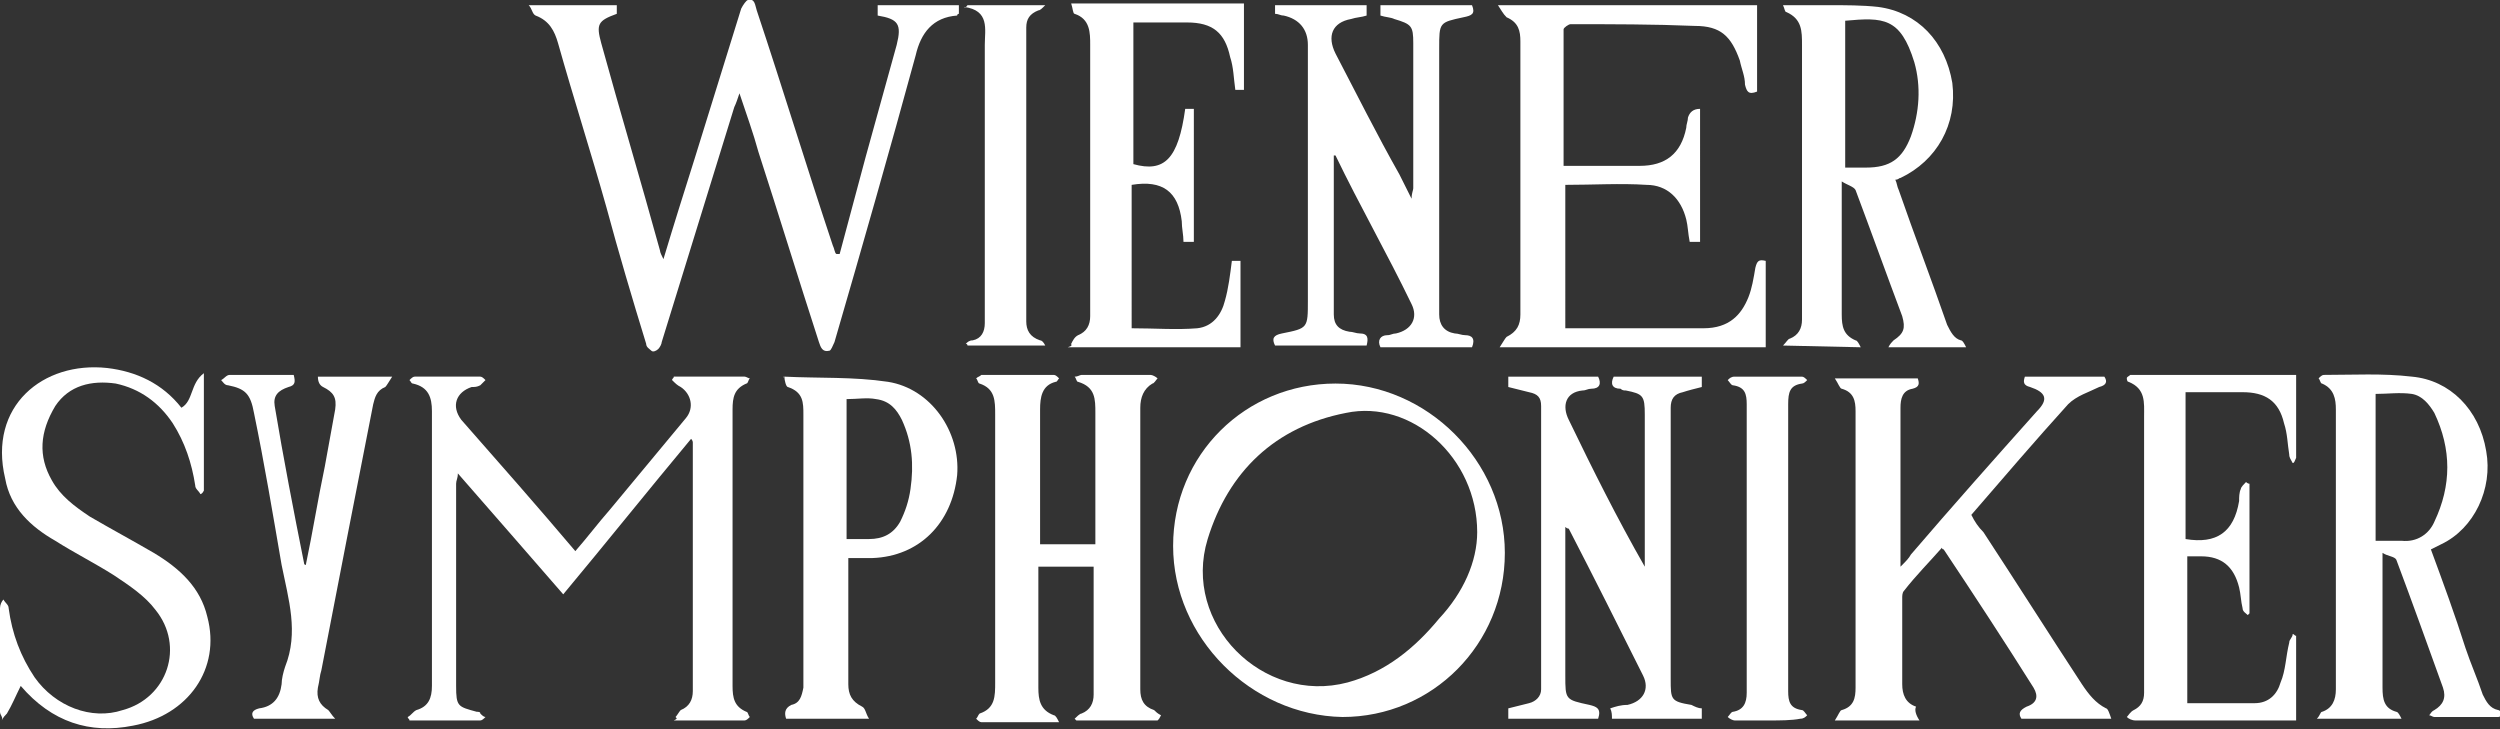 <?xml version="1.0" encoding="utf-8"?>
<svg xmlns="http://www.w3.org/2000/svg" xmlns:xlink="http://www.w3.org/1999/xlink" version="1.1" id="Calque_1" x="0px" y="0px" width="144.7px" height="42.2px" viewBox="0 0 144.7 42.2" style="enable-background:new 0 0 144.7 42.2;">
<rect x="0" y="0" width="144.7" height="42.2" fill="#333333" stroke="none"/>
<style type="text/css">
	.st0{fill:#FFFFFF;}
</style>
<g>
	<path class="st0" d="M48.6,14.7c0.5-1.9,1-3.7,1.5-5.6c0.6-2.2,1.2-4.3,1.8-6.5c0.3-1.2,0.1-1.5-1.1-1.7c0-0.2,0-0.4,0-0.6h4.7&#xA;		c0,0.2,0,0.3,0,0.5c-0.1,0-0.1,0.1-0.1,0.1C54,1,53.3,1.9,53,3.2c-1.5,5.5-3.1,11.1-4.7,16.6c-0.1,0.2-0.2,0.5-0.3,0.5&#xA;		c-0.4,0.1-0.5-0.2-0.6-0.5c-1.2-3.7-2.3-7.3-3.5-11c-0.3-1.1-0.7-2.2-1.1-3.4c-0.1,0.3-0.2,0.6-0.3,0.8c-1.4,4.5-2.8,9.1-4.2,13.6&#xA;		c0,0.1-0.1,0.3-0.2,0.4c-0.1,0.1-0.3,0.2-0.4,0.1c-0.1-0.1-0.3-0.2-0.3-0.4c-0.8-2.6-1.6-5.3-2.3-7.9c-0.9-3.2-1.9-6.3-2.8-9.5&#xA;		c-0.2-0.7-0.5-1.3-1.3-1.6c-0.2-0.1-0.2-0.4-0.4-0.6h5.1c0,0.2,0,0.4,0,0.5c-1.1,0.4-1.2,0.6-0.9,1.7c1.1,4,2.3,8,3.4,12&#xA;		c0,0.1,0.1,0.3,0.2,0.5c0.6-2,1.2-3.9,1.8-5.8c0.9-2.9,1.8-5.8,2.7-8.7c0.1-0.2,0.3-0.5,0.4-0.5c0.4-0.1,0.4,0.3,0.5,0.6&#xA;		c1.5,4.5,2.9,9.1,4.4,13.6c0.1,0.2,0.1,0.4,0.2,0.5C48.5,14.7,48.6,14.7,48.6,14.7L48.6,14.7z"/>
	<path class="st0" d="M39.1,41.5c0.1-0.1,0.2-0.3,0.3-0.4c0.5-0.2,0.7-0.6,0.7-1.1c0-4.8,0-9.6,0-14.4c0,0,0-0.1-0.1-0.2&#xA;		c-2.5,3-4.9,6-7.4,9c-2-2.3-4-4.6-6.1-7c0,0.3-0.1,0.4-0.1,0.6c0,3.9,0,7.8,0,11.7c0,1.2,0.1,1.2,1.2,1.5c0.1,0,0.2,0,0.2,0.1&#xA;		c0.1,0.1,0.2,0.2,0.3,0.2c-0.1,0.1-0.2,0.2-0.3,0.2c-1.4,0-2.7,0-4.1,0c0-0.1-0.1-0.1-0.1-0.2c0.2-0.1,0.3-0.3,0.5-0.4&#xA;		c0.7-0.2,0.9-0.7,0.9-1.4c0-5.3,0-10.6,0-15.9c0-0.8-0.2-1.4-1.1-1.6c-0.1,0-0.1-0.1-0.2-0.2c0.1-0.1,0.2-0.2,0.3-0.2&#xA;		c1.3,0,2.5,0,3.8,0c0.1,0,0.2,0.1,0.3,0.2c-0.1,0.1-0.2,0.2-0.3,0.3c-0.2,0.1-0.3,0.1-0.5,0.1c-0.9,0.3-1.2,1.1-0.6,1.9&#xA;		c2.2,2.5,4.4,5,6.6,7.6c0.7-0.8,1.3-1.6,2-2.4c1.5-1.8,2.9-3.5,4.4-5.3c0.5-0.6,0.3-1.4-0.3-1.8c-0.2-0.1-0.3-0.2-0.5-0.4&#xA;		c0-0.1,0.1-0.1,0.1-0.2c1.4,0,2.8,0,4.1,0c0.1,0,0.2,0.1,0.3,0.1c-0.1,0.1-0.1,0.3-0.2,0.3c-0.7,0.3-0.8,0.8-0.8,1.5&#xA;		c0,5.3,0,10.7,0,16c0,0.7,0.1,1.2,0.8,1.5c0.1,0,0.1,0.2,0.2,0.3c-0.1,0.1-0.2,0.2-0.3,0.2c-1.4,0-2.7,0-4.1,0&#xA;		C39.2,41.6,39.2,41.6,39.1,41.5L39.1,41.5z"/>
	<path class="st0" d="M67,41.7h-4.7c0,0-0.1-0.1-0.1-0.1c0.1-0.1,0.3-0.3,0.4-0.3c0.5-0.2,0.7-0.6,0.7-1.1c0-2.4,0-4.9,0-7.4h-3.2&#xA;		c0,0.2,0,0.4,0,0.6c0,2.1,0,4.2,0,6.4c0,0.7,0.1,1.3,0.9,1.6c0.1,0,0.2,0.2,0.3,0.4c-1.6,0-3.1,0-4.5,0c-0.1,0-0.2-0.1-0.3-0.2&#xA;		c0.1-0.1,0.1-0.2,0.2-0.3c0.9-0.3,0.9-1,0.9-1.8c0-5.2,0-10.3,0-15.5c0-0.8,0-1.5-0.9-1.8c-0.1,0-0.1-0.2-0.2-0.3&#xA;		c0.1-0.1,0.2-0.1,0.3-0.2c1.4,0,2.8,0,4.2,0c0.1,0,0.2,0.1,0.3,0.2c-0.1,0.1-0.1,0.2-0.2,0.2c-0.8,0.2-0.9,0.9-0.9,1.6&#xA;		c0,2.6,0,5.2,0,7.8h3.2c0-0.2,0-0.3,0-0.5c0-2.4,0-4.7,0-7.1c0-0.8,0-1.5-1-1.8c-0.1,0-0.1-0.2-0.2-0.3c0.2,0,0.3-0.1,0.4-0.1&#xA;		c1.4,0,2.7,0,4,0c0.1,0,0.3,0.1,0.4,0.2c-0.1,0.1-0.2,0.3-0.3,0.3C66.2,22.5,66,23,66,23.6c0,5.4,0,10.9,0,16.3&#xA;		c0,0.6,0.2,1,0.8,1.2c0.1,0.1,0.2,0.2,0.4,0.3C67.1,41.6,67.1,41.6,67,41.7L67,41.7z"/>
	<path class="st0" d="M111.1,41.7h-4.9c0.2-0.3,0.3-0.6,0.4-0.6c0.7-0.2,0.8-0.7,0.8-1.3c0-3.6,0-7.3,0-10.9c0-1.7,0-3.4,0-5.1&#xA;		c0-0.6-0.1-1.1-0.8-1.3c-0.1,0-0.2-0.3-0.4-0.6h4.8c0.1,0.3,0.1,0.5-0.3,0.6c-0.6,0.1-0.7,0.6-0.7,1.1c0,2.3,0,4.7,0,7&#xA;		c0,0.7,0,1.3,0,2.2c0.3-0.3,0.5-0.5,0.6-0.7c2.4-2.8,4.8-5.5,7.3-8.3c0.7-0.7,0.5-1.1-0.4-1.4c-0.4-0.1-0.4-0.3-0.3-0.6h4.6&#xA;		c0.2,0.3,0.1,0.5-0.3,0.6c-0.6,0.3-1.3,0.5-1.8,1c-1.9,2.1-3.7,4.2-5.6,6.4c0.2,0.4,0.4,0.7,0.7,1c1.9,2.9,3.8,5.9,5.7,8.8&#xA;		c0.4,0.6,0.8,1.1,1.4,1.4c0.1,0,0.2,0.3,0.3,0.6h-5.2c-0.2-0.3-0.1-0.5,0.3-0.7c0.6-0.2,0.7-0.6,0.4-1.1c-1.7-2.7-3.4-5.3-5.2-8&#xA;		c0,0-0.1,0-0.1-0.1c-0.7,0.8-1.5,1.6-2.2,2.5c-0.1,0.1-0.1,0.3-0.1,0.4c0,1.7,0,3.4,0,5c0,0.6,0.2,1.1,0.8,1.3&#xA;		C110.8,41.1,110.9,41.4,111.1,41.7L111.1,41.7z"/>
	<path class="st0" d="M86.7,0.3h15v5c-0.5,0.2-0.6,0-0.7-0.4c0-0.5-0.2-0.9-0.3-1.4c-0.5-1.4-1.1-2-2.6-2c-2.4-0.1-4.8-0.1-7.2-0.1&#xA;		c-0.1,0-0.4,0.2-0.4,0.3c0,2.6,0,5.2,0,7.9c0.2,0,0.3,0,0.5,0c1.3,0,2.6,0,3.9,0c1.5,0,2.4-0.7,2.7-2.2c0-0.2,0.1-0.4,0.1-0.6&#xA;		c0.1-0.3,0.3-0.5,0.7-0.5V14c-0.2,0-0.4,0-0.6,0c-0.1-0.5-0.1-0.9-0.2-1.3c-0.3-1.2-1.1-2-2.3-2c-1.5-0.1-3.1,0-4.7,0V19&#xA;		c0.2,0,0.4,0,0.7,0c2.4,0,4.9,0,7.3,0c1.5,0,2.2-0.8,2.6-1.8c0.2-0.5,0.3-1.1,0.4-1.7c0.1-0.4,0.2-0.5,0.6-0.4v5H86.8&#xA;		c0.2-0.3,0.3-0.5,0.4-0.6c0.6-0.3,0.8-0.7,0.8-1.3c0-3.3,0-6.6,0-9.8c0-2,0-4,0-6c0-0.6-0.1-1.1-0.8-1.4C87,0.8,86.9,0.6,86.7,0.3&#xA;		L86.7,0.3z"/>
	<path class="st0" d="M98.5,41v0.6h-5.2c0-0.2,0-0.4-0.1-0.6c0.3-0.1,0.6-0.2,1-0.2c0.9-0.2,1.3-0.9,0.9-1.7&#xA;		c-1.4-2.8-2.8-5.6-4.3-8.5c0,0-0.1,0-0.2-0.1v1.3c0,2.5,0,4.9,0,7.3c0,1.4,0,1.4,1.4,1.7c0.4,0.1,0.7,0.2,0.5,0.8h-5.2V41&#xA;		c0.4-0.1,0.8-0.2,1.2-0.3c0.4-0.1,0.7-0.4,0.7-0.8c0-0.2,0-0.5,0-0.7c0-5,0-10,0-15c0-0.2,0-0.5,0-0.7c0-0.5-0.2-0.7-0.7-0.8&#xA;		c-0.4-0.1-0.8-0.2-1.2-0.3v-0.6h5.2c0.2,0.4,0.1,0.7-0.4,0.7c-0.2,0-0.3,0.1-0.5,0.1c-1,0.1-1.2,0.9-0.8,1.7&#xA;		c1.4,2.9,2.8,5.7,4.4,8.5c0-0.2,0-0.3,0-0.5c0-2.8,0-5.5,0-8.3c0-1.1-0.1-1.2-1.1-1.4c-0.1,0-0.2,0-0.3-0.1c-0.5,0-0.6-0.3-0.4-0.7&#xA;		h5.1v0.6c-0.4,0.1-0.8,0.2-1.1,0.3c-0.5,0.1-0.7,0.4-0.7,0.9c0,0.7,0,1.5,0,2.2c0,4.5,0,9,0,13.5c0,1.2,0,1.3,1.2,1.5&#xA;		C98.1,40.9,98.3,41,98.5,41L98.5,41z"/>
	<path class="st0" d="M77.2,9c0,3.1,0,6.1,0,9.2c0,0.6,0.3,0.9,0.9,1c0.2,0,0.4,0.1,0.6,0.1c0.5,0,0.5,0.3,0.4,0.7h-5.3&#xA;		c-0.2-0.4-0.1-0.6,0.4-0.7c1.5-0.3,1.5-0.3,1.5-1.9c0-4.9,0-9.8,0-14.8c0-0.9-0.5-1.5-1.4-1.7c-0.2,0-0.3-0.1-0.5-0.1V0.3h5.3v0.6&#xA;		C78.8,1,78.5,1,78.2,1.1c-1.1,0.2-1.4,1-0.9,2c1.2,2.3,2.4,4.7,3.7,7c0.2,0.4,0.4,0.8,0.7,1.4c0-0.3,0.1-0.5,0.1-0.6&#xA;		c0-2.8,0-5.6,0-8.4c0-1-0.1-1.1-1.1-1.4C80.5,1,80.2,1,79.9,0.9c0-0.2,0-0.4,0-0.6h5.3c0.2,0.5,0,0.6-0.5,0.7&#xA;		c-1.4,0.3-1.4,0.3-1.4,1.8c0,4.9,0,9.8,0,14.8c0,0.2,0,0.4,0,0.6c0,0.6,0.3,1,0.9,1.1c0.2,0,0.4,0.1,0.6,0.1c0.4,0,0.6,0.2,0.4,0.7&#xA;		h-5.3c-0.2-0.4,0-0.7,0.4-0.7c0.2,0,0.3-0.1,0.5-0.1c0.9-0.2,1.3-0.9,0.9-1.7c-1.4-2.9-3-5.7-4.4-8.6C77.2,9,77.2,9,77.2,9L77.2,9z"/>
	<path class="st0" d="M67.9,31.6c0-5.3,4.2-9.4,9.4-9.4c5.3,0,9.8,4.5,9.8,9.8c0,5.3-4.2,9.5-9.4,9.5C72.4,41.4,67.9,36.9,67.9,31.6&#xA;		L67.9,31.6z M85.5,30.8c0-4.3-3.8-7.7-7.6-6.9c-4.1,0.8-6.8,3.4-8,7.3c-1.5,4.9,3.2,9.6,8.1,8.3c2.2-0.6,3.9-2,5.3-3.7&#xA;		C84.7,34.3,85.5,32.5,85.5,30.8L85.5,30.8z"/>
	<path class="st0" d="M134.1,41.6c0.2-0.2,0.2-0.4,0.3-0.4c0.6-0.2,0.8-0.7,0.8-1.3c0-0.1,0-0.1,0-0.2c0-5.3,0-10.7,0-16&#xA;		c0-0.6-0.1-1.2-0.8-1.5c-0.1,0-0.1-0.2-0.2-0.3c0.1-0.1,0.2-0.2,0.3-0.2c1.7,0,3.4-0.1,5.1,0.1c2.2,0.2,3.9,1.9,4.3,4.3&#xA;		c0.4,2.2-0.7,4.5-2.6,5.4c-0.2,0.1-0.4,0.2-0.6,0.3c0.7,1.9,1.4,3.8,2,5.7c0.3,0.9,0.7,1.8,1,2.7c0.2,0.4,0.4,0.8,0.9,0.9&#xA;		c0.1,0,0.2,0.2,0.3,0.2c-0.1,0.1-0.2,0.2-0.3,0.2c-1.2,0-2.5,0-3.7,0c-0.1,0-0.2-0.1-0.3-0.1c0.1-0.1,0.1-0.2,0.3-0.3&#xA;		c0.5-0.3,0.7-0.7,0.5-1.3c-0.9-2.5-1.8-5-2.7-7.4c-0.1-0.2-0.5-0.2-0.8-0.4c0,0.3,0,0.5,0,0.7c0,2.4,0,4.7,0,7.1&#xA;		c0,0.7,0.1,1.2,0.8,1.4c0.1,0,0.2,0.2,0.3,0.4L134.1,41.6L134.1,41.6z M137.5,31.3c0.5,0,1,0,1.5,0c0.9,0.1,1.6-0.4,1.9-1.1&#xA;		c1-2.1,1-4.2,0-6.3c-0.3-0.5-0.7-1-1.3-1.1c-0.7-0.1-1.4,0-2.1,0V31.3L137.5,31.3z"/>
	<path class="st0" d="M103.2,20c0.2-0.2,0.3-0.4,0.4-0.4c0.5-0.2,0.7-0.6,0.7-1.1c0-0.2,0-0.4,0-0.6c0-5.1,0-10.2,0-15.3&#xA;		c0-0.8,0-1.5-0.9-1.9c-0.1,0-0.1-0.2-0.2-0.4c1,0,1.9,0,2.7,0c0.9,0,1.9,0,2.8,0.1c2.3,0.3,3.9,2,4.3,4.4c0.3,2.4-0.9,4.5-3,5.5&#xA;		c-0.1,0-0.1,0.1-0.3,0.1c0.1,0.2,0.1,0.4,0.2,0.6c0.9,2.6,1.9,5.2,2.8,7.8c0.2,0.4,0.4,0.8,0.8,0.9c0.1,0,0.2,0.2,0.3,0.4h-4.5&#xA;		c0.1-0.2,0.2-0.3,0.3-0.4c0.6-0.4,0.7-0.7,0.5-1.4c-0.9-2.4-1.8-4.9-2.7-7.3c-0.1-0.2-0.5-0.3-0.8-0.5c0,0.4,0,0.6,0,0.8&#xA;		c0,2.3,0,4.6,0,6.9c0,0.7,0.1,1.2,0.8,1.5c0.1,0,0.2,0.2,0.3,0.4L103.2,20L103.2,20z M106.8,9.7c0.4,0,0.8,0,1.2,0&#xA;		c1.4,0,2.1-0.5,2.6-1.8c0.5-1.4,0.6-2.9,0.2-4.3C110,1,109,1,106.8,1.2L106.8,9.7L106.8,9.7z"/>
	<path class="st0" d="M62,19.9c0.1-0.2,0.2-0.4,0.4-0.5c0.5-0.2,0.7-0.6,0.7-1.1c0-0.2,0-0.4,0-0.6c0-5,0-10,0-15.1&#xA;		c0-0.7,0-1.5-0.9-1.8c-0.1,0-0.1-0.3-0.2-0.6H72v5h-0.5c-0.1-0.7-0.1-1.3-0.3-1.9c-0.3-1.4-1-2-2.5-2c-1,0-2,0-3.1,0v8.2&#xA;		c1.8,0.5,2.6-0.3,3-3.2c0.2,0,0.3,0,0.5,0V14c-0.2,0-0.3,0-0.6,0c0-0.4-0.1-0.8-0.1-1.2c-0.2-1.7-1.1-2.4-2.9-2.1V19&#xA;		c1.3,0,2.6,0.1,3.8,0c0.9-0.1,1.4-0.8,1.6-1.6c0.2-0.7,0.3-1.5,0.4-2.3h0.5v5h-10C62.1,20,62,20,62,19.9L62,19.9z"/>
	<path class="st0" d="M11.6,28.6c-0.1-0.2-0.3-0.3-0.3-0.5c-0.2-1.3-0.6-2.5-1.3-3.6c-0.8-1.2-1.9-2-3.3-2.3&#xA;		c-1.4-0.2-2.7,0.1-3.5,1.3C2.3,25,2.2,26.4,3,27.8c0.5,0.9,1.3,1.5,2.2,2.1c1.2,0.7,2.5,1.4,3.7,2.1c1.5,0.9,2.7,2,3.1,3.7&#xA;		c0.8,3-1.1,5.7-4.3,6.3c-2.5,0.5-4.7-0.2-6.5-2.3c-0.3,0.6-0.5,1.1-0.8,1.6c-0.1,0.1-0.2,0.2-0.3,0.4C0.2,41.5,0,41.4,0,41.2&#xA;		c0-2,0-4,0-6c0-0.2,0.1-0.4,0.2-0.5c0.1,0.2,0.3,0.3,0.3,0.5c0.2,1.5,0.7,2.8,1.5,4c1.2,1.7,3.3,2.5,5.1,1.9&#xA;		c2.6-0.7,3.6-3.7,1.9-5.8c-0.6-0.8-1.5-1.4-2.4-2c-1.1-0.7-2.3-1.3-3.4-2c-1.4-0.8-2.6-1.9-2.9-3.6c-1-4.2,2.2-6.8,5.9-6.4&#xA;		c1.7,0.2,3.2,0.9,4.3,2.3c0.7-0.4,0.5-1.4,1.3-2v6.8C11.7,28.6,11.6,28.6,11.6,28.6L11.6,28.6z"/>
	<path class="st0" d="M45.4,21.8c2,0.1,4,0,6,0.3c2.5,0.4,4.2,2.9,4,5.4c-0.3,2.8-2.2,4.7-4.9,4.8c-0.5,0-0.9,0-1.4,0&#xA;		c0,0.2,0,0.4,0,0.5c0,2.3,0,4.6,0,6.8c0,0.6,0.2,1,0.8,1.3c0.2,0.1,0.2,0.4,0.4,0.7h-4.8c-0.1-0.3-0.1-0.6,0.3-0.8&#xA;		c0.5-0.1,0.6-0.5,0.7-1c0-0.2,0-0.3,0-0.5c0-5.1,0-10.2,0-15.3c0-0.7,0-1.3-0.9-1.6c-0.1,0-0.2-0.4-0.2-0.6&#xA;		C45.3,21.9,45.3,21.8,45.4,21.8L45.4,21.8z M49,23.1v8.1c0.5,0,0.9,0,1.3,0c0.8,0,1.4-0.3,1.8-1c0.3-0.6,0.5-1.2,0.6-1.9&#xA;		c0.2-1.4,0.1-2.7-0.5-4c-0.3-0.6-0.7-1.1-1.5-1.2C50.2,23,49.6,23.1,49,23.1L49,23.1z"/>
	<path class="st0" d="M132.7,26.8c-0.1-0.2-0.2-0.3-0.2-0.5c-0.1-0.6-0.1-1.2-0.3-1.8c-0.3-1.3-1.1-1.8-2.4-1.8c-1,0-2.1,0-3.1,0&#xA;		c0,0-0.1,0-0.2,0c0,2.8,0,5.6,0,8.5c1.8,0.3,2.8-0.4,3.1-2.2c0-0.2,0-0.5,0.1-0.7c0-0.1,0.2-0.3,0.3-0.4c0,0,0.1,0.1,0.2,0.1v7.5&#xA;		c0,0-0.1,0.1-0.1,0.1c-0.1-0.1-0.3-0.2-0.3-0.4c-0.1-0.4-0.1-0.8-0.2-1.2c-0.3-1.2-1-1.8-2.2-1.8c-0.2,0-0.5,0-0.8,0v8.5&#xA;		c1.3,0,2.6,0,3.9,0c0.8,0,1.3-0.5,1.5-1.2c0.3-0.7,0.3-1.5,0.5-2.3c0-0.2,0.2-0.3,0.2-0.5c0.1,0,0.1,0.1,0.2,0.1v4.9&#xA;		c-0.2,0-0.4,0-0.5,0c-2.9,0-5.9,0-8.8,0c-0.2,0-0.4-0.1-0.5-0.2c0.1-0.1,0.2-0.3,0.4-0.4c0.4-0.2,0.6-0.5,0.6-1c0-0.3,0-0.6,0-0.9&#xA;		c0-5,0-10.1,0-15.1c0-0.8,0.1-1.6-0.9-2c-0.1,0-0.1-0.2-0.1-0.2c0-0.1,0.1-0.1,0.2-0.2c0.1,0,0.2,0,0.2,0c3,0,6.1,0,9.1,0&#xA;		c0.1,0,0.2,0,0.3,0v4.8C132.8,26.7,132.8,26.8,132.7,26.8L132.7,26.8z"/>
	<path class="st0" d="M17.7,32.7c0.4-1.9,0.7-3.8,1.1-5.7c0.2-1.1,0.4-2.2,0.6-3.3c0.1-0.7-0.1-1-0.7-1.3c-0.2-0.1-0.3-0.3-0.3-0.6&#xA;		h4.3c-0.2,0.3-0.3,0.5-0.4,0.6c-0.5,0.2-0.6,0.6-0.7,1c-1,5.1-2,10.2-3,15.4c-0.1,0.3-0.1,0.6-0.2,1c-0.1,0.6,0.1,1,0.6,1.3&#xA;		c0.1,0.1,0.2,0.3,0.4,0.5h-4.7c-0.2-0.3-0.1-0.5,0.3-0.6c0.8-0.1,1.2-0.6,1.3-1.4c0-0.3,0.1-0.7,0.2-1c0.8-2,0.2-3.9-0.2-5.9&#xA;		c-0.5-2.9-1-5.9-1.6-8.8c-0.2-1.1-0.5-1.4-1.5-1.6c-0.2,0-0.3-0.2-0.4-0.3c0.2-0.1,0.3-0.3,0.5-0.3c1.2,0,2.5,0,3.7,0&#xA;		c0.1,0.4,0.1,0.6-0.3,0.7c-0.6,0.2-0.9,0.5-0.8,1.1c0.5,3,1.1,6.1,1.7,9.1C17.6,32.7,17.7,32.7,17.7,32.7L17.7,32.7z"/>
	<path class="st0" d="M102.4,41.7c-0.7,0-1.3,0-2,0c-0.1,0-0.3-0.1-0.4-0.2c0.1-0.1,0.2-0.3,0.3-0.3c0.6-0.1,0.8-0.5,0.8-1.1&#xA;		c0-5.6,0-11.1,0-16.7c0-0.6-0.1-1-0.8-1.1c-0.1,0-0.2-0.2-0.3-0.3c0.1-0.1,0.2-0.2,0.4-0.2c1.3,0,2.6,0,3.9,0&#xA;		c0.1,0,0.2,0.1,0.3,0.2c-0.1,0.1-0.2,0.2-0.3,0.2c-0.7,0.1-0.8,0.5-0.8,1.2c0,5.5,0,11.1,0,16.6c0,0.6,0.1,1,0.8,1.1&#xA;		c0.1,0,0.2,0.2,0.3,0.3c-0.1,0.1-0.2,0.2-0.4,0.2C103.7,41.7,103,41.7,102.4,41.7L102.4,41.7z"/>
	<path class="st0" d="M56,0.3h4.5c-0.2,0.2-0.3,0.3-0.4,0.3c-0.5,0.2-0.7,0.5-0.7,1c0,5.7,0,11.3,0,17c0,0.5,0.2,0.9,0.8,1.1&#xA;		c0.1,0,0.2,0.1,0.3,0.3H56c0,0,0-0.1-0.1-0.1c0.1-0.1,0.2-0.2,0.4-0.2c0.5-0.1,0.7-0.5,0.7-1c0-0.2,0-0.5,0-0.7&#xA;		c0-5.1,0-10.3,0-15.4c0-0.9,0.3-2-1.2-2.2C55.9,0.5,55.9,0.4,56,0.3L56,0.3z"/>
</g>
</svg>